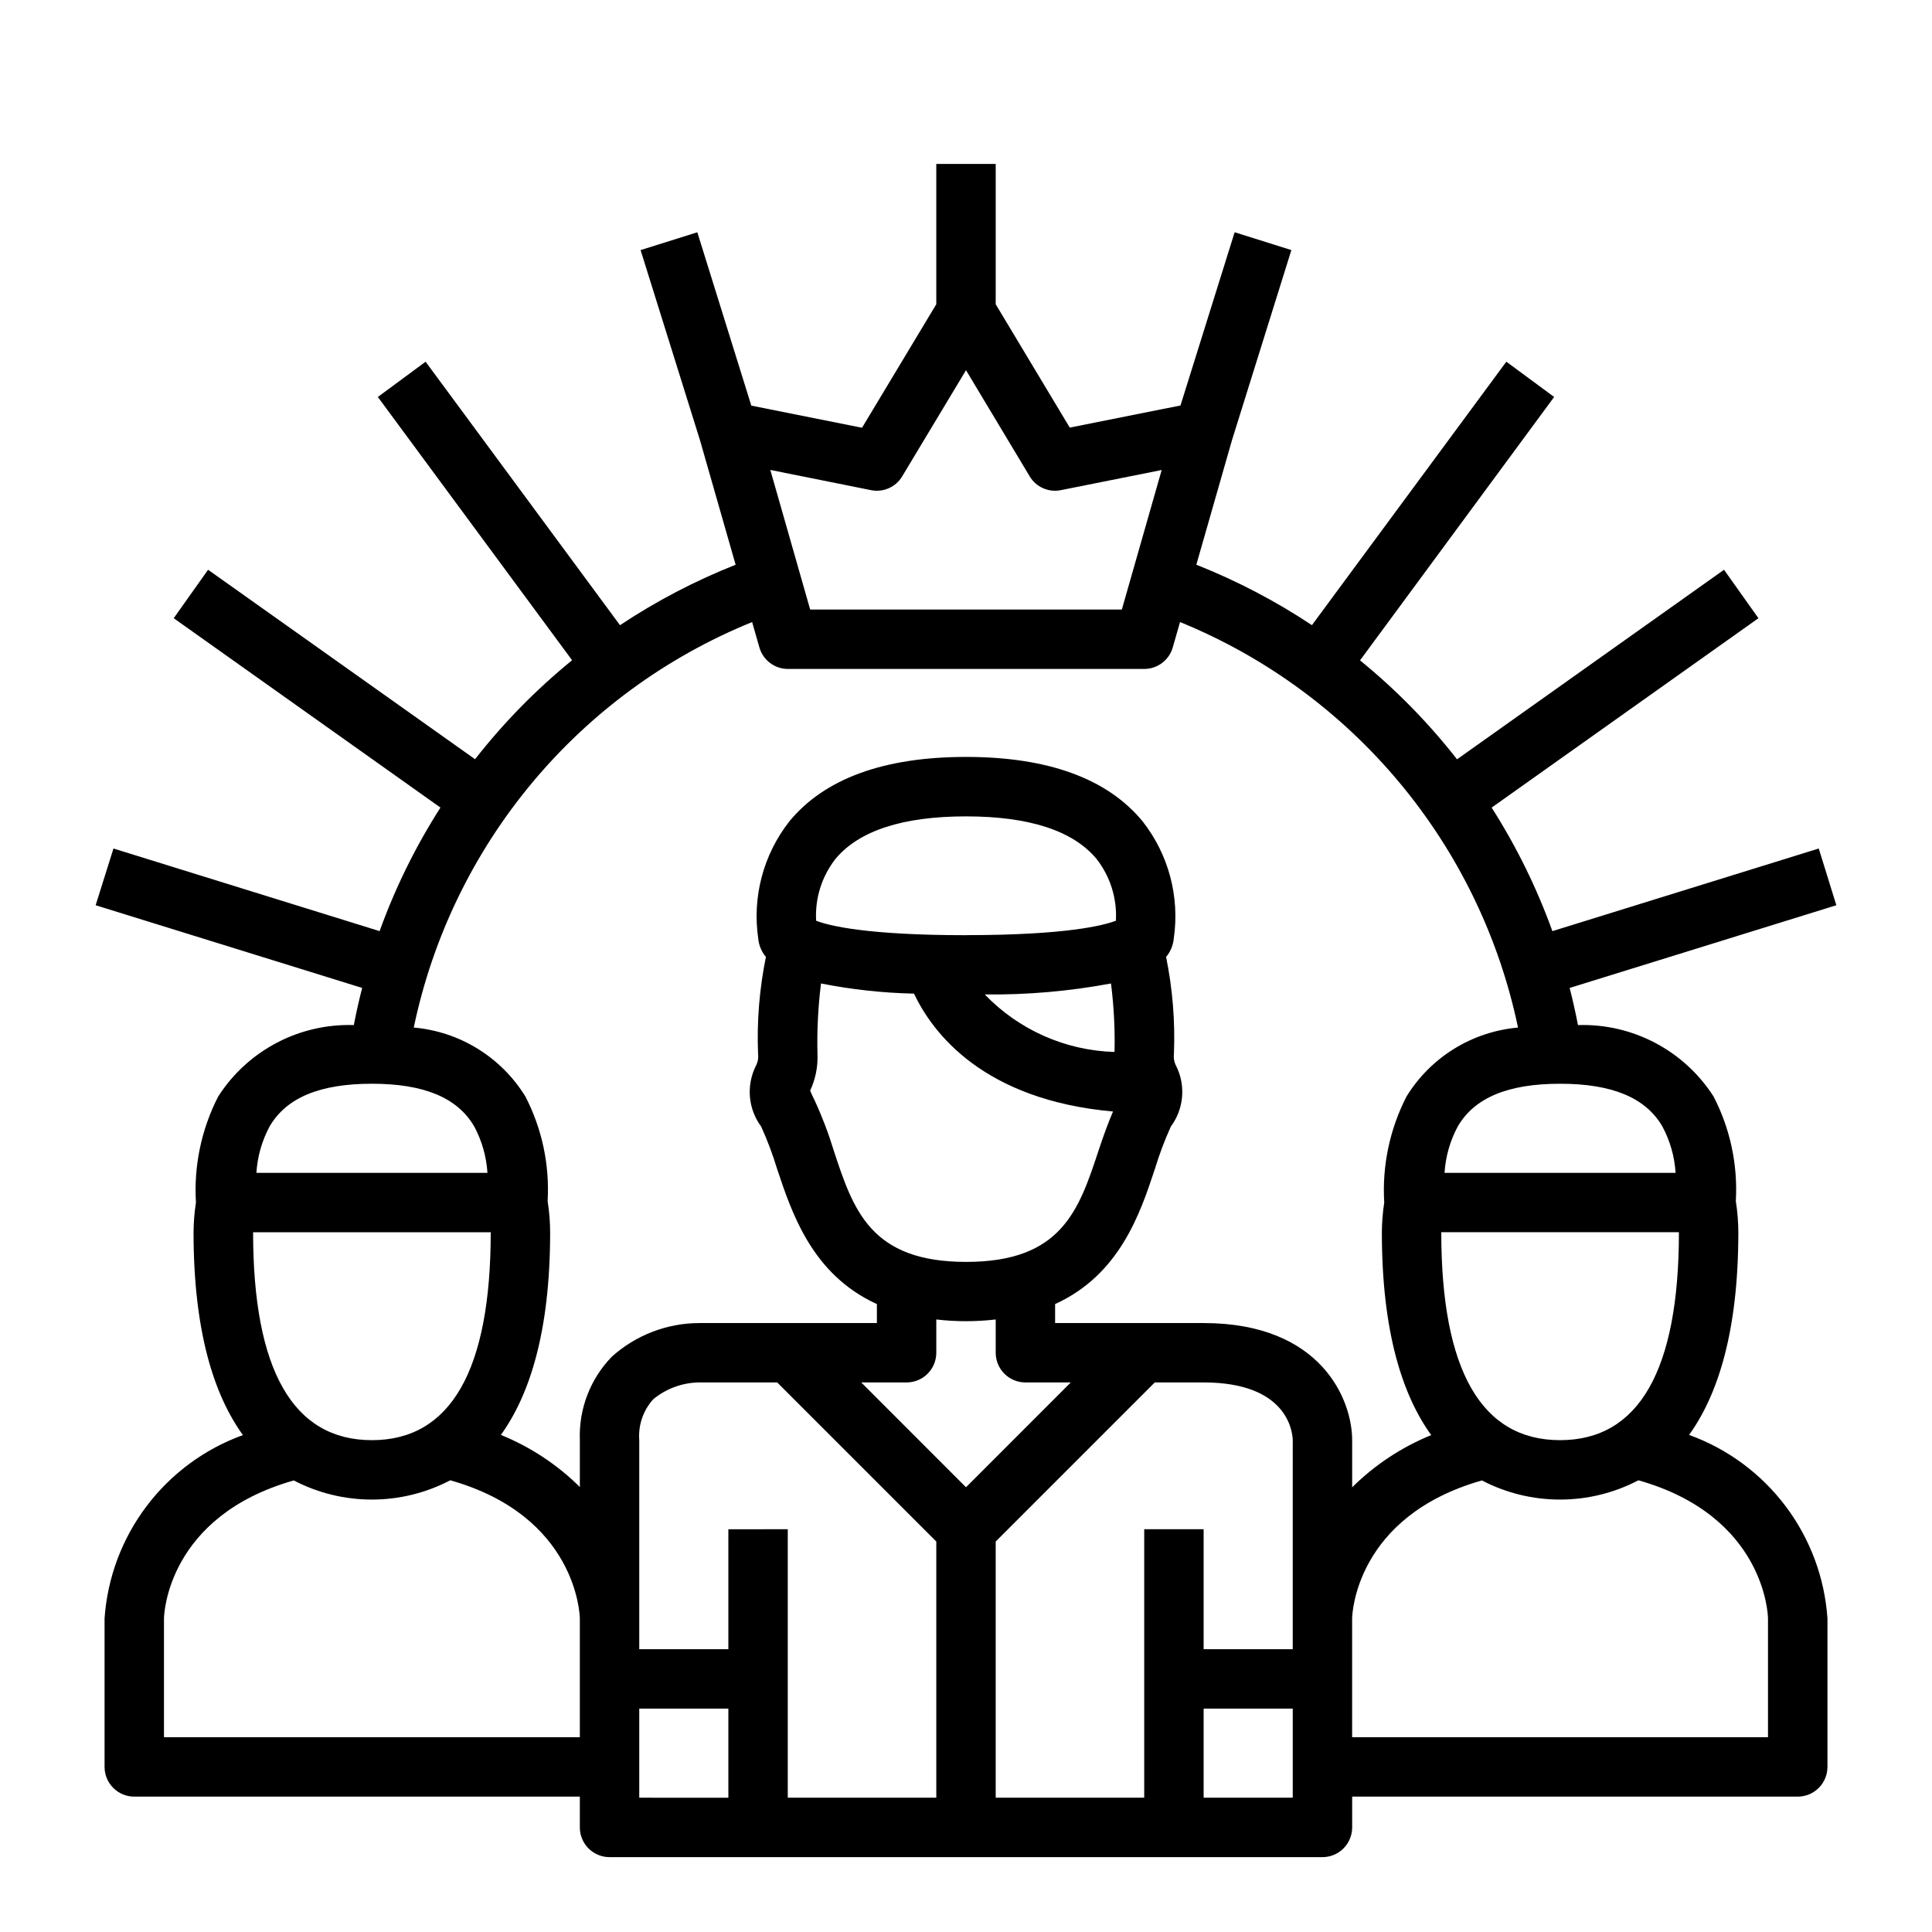 <?xml version="1.0" encoding="UTF-8"?>
<!-- The Best Svg Icon site in the world: iconSvg.co, Visit us! https://iconsvg.co -->
<svg fill="#000000" width="800px" height="800px" version="1.1" viewBox="144 144 512 512" xmlns="http://www.w3.org/2000/svg">
 <path d="m630.65 383.9-4.66-15.035-70.59 21.898v0.004c-4.137-11.477-9.535-22.457-16.098-32.742l70.699-50.191-9.117-12.84-70.754 50.23 0.004 0.004c-7.57-9.672-16.191-18.469-25.711-26.223l51.441-69.801-12.668-9.352-51.523 69.824h0.004c-9.625-6.394-19.895-11.762-30.637-16.02l9.445-33 15.742-50.383-15.035-4.723-14.352 45.91-29.34 5.863-19.629-32.691v-37.18h-15.746v37.18l-19.68 32.73-29.34-5.863-14.309-45.941-15.035 4.723 15.742 50.383 9.445 33c-10.746 4.254-21.016 9.625-30.645 16.02l-51.516-69.824-12.656 9.344 51.477 69.77c-9.523 7.754-18.148 16.551-25.711 26.23l-70.754-50.211-9.109 12.84 70.691 50.184c-6.578 10.281-11.988 21.262-16.129 32.742l-70.527-21.895-4.723 15.035 70.629 21.914c-0.836 3.242-1.57 6.523-2.211 9.84v0.004c-14.48-0.457-28.133 6.734-35.945 18.934-4.445 8.668-6.481 18.371-5.894 28.094-0.402 2.606-0.609 5.234-0.633 7.871 0 26.449 5.465 43.203 13.082 53.758h0.004c-10.16 3.676-19.035 10.227-25.543 18.848-6.512 8.625-10.375 18.953-11.125 29.73v39.359c0 2.09 0.828 4.094 2.305 5.566 1.477 1.477 3.477 2.309 5.566 2.309h118.08v8.164c0 2.086 0.828 4.09 2.305 5.566 1.477 1.473 3.477 2.305 5.566 2.305h188.93c2.09 0 4.094-0.832 5.566-2.305 1.477-1.477 2.309-3.481 2.309-5.566v-8.164h118.08c2.09 0 4.09-0.832 5.566-2.309 1.477-1.473 2.309-3.477 2.309-5.566v-39.359c-0.738-10.785-4.598-21.129-11.109-29.762-6.512-8.633-15.391-15.188-25.559-18.863 7.594-10.562 13.051-27.301 13.051-53.711-0.012-2.75-0.23-5.492-0.66-8.211v-0.164c0.531-9.559-1.504-19.086-5.898-27.59-7.812-12.199-21.465-19.391-35.941-18.934-0.637-3.312-1.371-6.59-2.203-9.84zm-255.84-110.01c3.262 0.668 6.59-0.801 8.289-3.664l16.902-28.117 16.871 28.117h-0.004c1.703 2.863 5.031 4.332 8.289 3.664l26.703-5.336-10.562 36.98h-82.594l-10.562-37zm-31.488 34.957 1.922 6.715c0.957 3.367 4.023 5.695 7.523 5.715h94.465c3.516 0 6.602-2.332 7.566-5.715l1.922-6.715h-0.004c45.859 18.719 79.426 58.992 89.578 107.47-12.188 1.074-23.152 7.848-29.559 18.273-4.445 8.668-6.484 18.371-5.898 28.094-0.398 2.606-0.609 5.234-0.629 7.871 0 26.449 5.465 43.203 13.082 53.758-7.828 3.184-14.953 7.891-20.953 13.84v-12.508c0-10.73-8.227-31.023-39.359-31.023h-39.363v-5.031c17.129-7.801 22.555-24.035 26.457-35.855h0.004c1.156-3.82 2.562-7.555 4.211-11.188 1.691-2.281 2.719-4.988 2.969-7.816 0.254-2.832-0.281-5.676-1.547-8.219-0.527-0.98-0.738-2.098-0.605-3.203 0.344-8.625-0.352-17.258-2.078-25.711 1.164-1.387 1.879-3.094 2.039-4.898 1.609-11.012-1.355-22.203-8.211-30.973-9.32-11.375-25.09-17.137-46.855-17.137s-37.535 5.762-46.855 17.137h0.004c-6.856 8.77-9.82 19.961-8.211 30.973 0.164 1.805 0.875 3.512 2.039 4.898-1.727 8.453-2.422 17.086-2.078 25.711 0.133 1.105-0.078 2.223-0.605 3.203-1.262 2.543-1.797 5.387-1.547 8.219 0.25 2.828 1.281 5.535 2.973 7.816 1.648 3.633 3.055 7.367 4.211 11.188 3.938 11.809 9.328 28.055 26.457 35.855v5.031h-47.074c-8.555 0.016-16.797 3.188-23.16 8.902-5.734 5.902-8.801 13.898-8.484 22.121v12.43c-5.996-5.941-13.105-10.633-20.926-13.809 7.598-10.562 13.051-27.301 13.051-53.711-0.008-2.75-0.23-5.492-0.66-8.211 0.004-0.055 0.004-0.109 0-0.164 0.531-9.559-1.504-19.086-5.894-27.59-6.418-10.43-17.387-17.207-29.586-18.281 10.137-48.516 43.754-88.805 89.672-107.46zm214.12 216.81c-20.891 0-31.488-18.547-31.488-55.105h62.977c0 36.559-10.594 55.105-31.488 55.105zm-220.42 23.617 0.004 31.777h-23.617v-55.41c-0.297-3.961 1.039-7.871 3.699-10.816 3.394-2.805 7.641-4.379 12.043-4.465h20.82l42.156 42.156v67.895h-39.359v-71.152zm62.977-11.133-27.762-27.781h12.02c2.09 0 4.09-0.828 5.566-2.305 1.477-1.477 2.305-3.481 2.305-5.566v-8.816c5.231 0.609 10.516 0.609 15.746 0v8.816c0 2.086 0.828 4.09 2.305 5.566 1.477 1.477 3.481 2.305 5.566 2.305h12.02zm39.359-115.36h0.004c-13.016-0.375-25.367-5.848-34.387-15.242 11.219 0.129 22.422-0.844 33.449-2.91 0.766 6.012 1.078 12.074 0.938 18.137zm-39.359-30.945c-26.559 0-36.457-2.566-39.715-3.832l0.004-0.004c-0.344-5.914 1.488-11.75 5.148-16.41 6.219-7.461 17.848-11.242 34.566-11.242s28.34 3.777 34.566 11.242c3.656 4.66 5.492 10.496 5.156 16.41-3.262 1.246-13.156 3.82-39.723 3.82zm-39.359 31.488c-0.156-6.246 0.16-12.496 0.938-18.695 8.121 1.613 16.363 2.516 24.641 2.691 4.969 10.484 18.398 28.168 52.742 31.242-1.418 3.32-2.652 6.793-3.793 10.234-5.25 15.902-9.785 29.621-35.125 29.621-25.34 0-29.914-13.723-35.125-29.621-1.379-4.523-3.066-8.945-5.055-13.234-0.59-1.188-0.953-2.008-1.164-2.551v0.004c1.422-3.031 2.086-6.363 1.941-9.707zm-149.57 47.23h62.977c0 36.559-10.598 55.105-31.488 55.105-20.891 0-31.484-18.547-31.484-55.105zm4.387-28.047c4.434-7.606 13.297-11.305 27.102-11.305 13.809 0 22.672 3.699 27.102 11.305h0.004c2.047 3.801 3.242 8.004 3.512 12.312h-61.227c0.266-4.309 1.465-8.512 3.508-12.312zm-28 161.87v-31.426c0-1.141 0.93-27.117 34.402-36.621v0.004c12.996 6.773 28.484 6.758 41.469-0.043 33.41 9.445 34.32 35.52 34.336 36.598v31.488zm125.95 16.035v-23.613h23.617v23.617zm125.95 0h-31.488v-67.895l42.156-42.156h12.949c22.043 0 23.539 12.824 23.617 15.281l-0.004 55.41h-23.613v-31.793h-15.746v71.152zm47.23 0h-23.613v-23.613h23.617v23.617zm125.95-47.523v31.488h-110.21v-31.426c0-1.141 0.93-27.117 34.402-36.621l-0.004 0.004c13 6.773 28.488 6.758 41.473-0.043 33.406 9.465 34.336 35.52 34.336 36.598zm-28-130.38c2.043 3.801 3.242 8.004 3.512 12.312h-61.23c0.27-4.309 1.465-8.512 3.512-12.312 4.434-7.606 13.297-11.305 27.102-11.305 13.809 0 22.672 3.691 27.105 11.305z"/>
</svg>